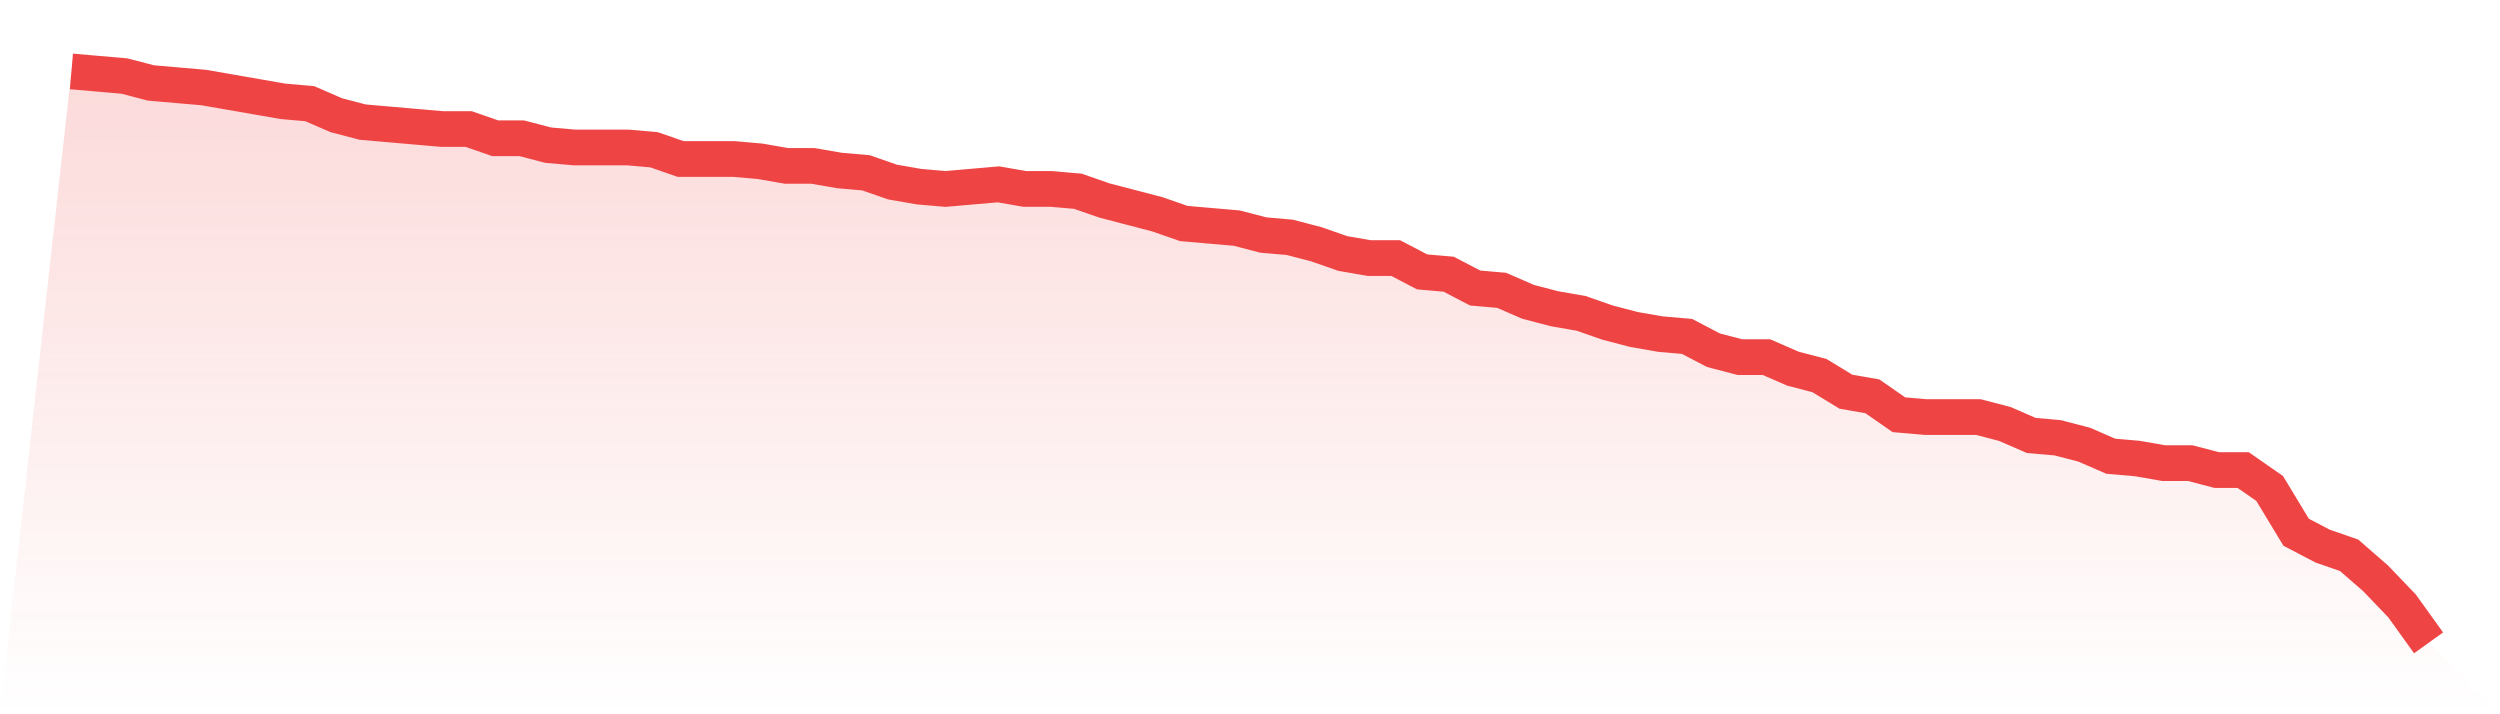 <svg viewBox="0 0 140 40" xmlns="http://www.w3.org/2000/svg">
<defs>
<linearGradient id="gradient" x1="0" x2="0" y1="0" y2="1">
<stop offset="0%" stop-color="#ef4444" stop-opacity="0.2"/>
<stop offset="100%" stop-color="#ef4444" stop-opacity="0"/>
</linearGradient>
</defs>
<path d="M4,4 L4,4 L5.483,4.129 L6.966,4.258 L8.449,4.645 L9.933,4.774 L11.416,4.903 L12.899,5.161 L14.382,5.419 L15.865,5.677 L17.348,5.806 L18.831,6.452 L20.315,6.839 L21.798,6.968 L23.281,7.097 L24.764,7.226 L26.247,7.226 L27.73,7.742 L29.213,7.742 L30.697,8.129 L32.18,8.258 L33.663,8.258 L35.146,8.258 L36.629,8.387 L38.112,8.903 L39.596,8.903 L41.079,8.903 L42.562,9.032 L44.045,9.29 L45.528,9.29 L47.011,9.548 L48.494,9.677 L49.978,10.194 L51.461,10.452 L52.944,10.581 L54.427,10.452 L55.91,10.323 L57.393,10.581 L58.876,10.581 L60.36,10.71 L61.843,11.226 L63.326,11.613 L64.809,12 L66.292,12.516 L67.775,12.645 L69.258,12.774 L70.742,13.161 L72.225,13.29 L73.708,13.677 L75.191,14.194 L76.674,14.452 L78.157,14.452 L79.64,15.226 L81.124,15.355 L82.607,16.129 L84.09,16.258 L85.573,16.903 L87.056,17.29 L88.539,17.548 L90.022,18.065 L91.506,18.452 L92.989,18.71 L94.472,18.839 L95.955,19.613 L97.438,20 L98.921,20 L100.404,20.645 L101.888,21.032 L103.371,21.935 L104.854,22.194 L106.337,23.226 L107.82,23.355 L109.303,23.355 L110.787,23.355 L112.27,23.742 L113.753,24.387 L115.236,24.516 L116.719,24.903 L118.202,25.548 L119.685,25.677 L121.169,25.935 L122.652,25.935 L124.135,26.323 L125.618,26.323 L127.101,27.355 L128.584,29.806 L130.067,30.581 L131.551,31.097 L133.034,32.387 L134.517,33.935 L136,36 L140,40 L0,40 z" fill="url(#gradient)"/>
<path d="M4,4 L4,4 L5.483,4.129 L6.966,4.258 L8.449,4.645 L9.933,4.774 L11.416,4.903 L12.899,5.161 L14.382,5.419 L15.865,5.677 L17.348,5.806 L18.831,6.452 L20.315,6.839 L21.798,6.968 L23.281,7.097 L24.764,7.226 L26.247,7.226 L27.73,7.742 L29.213,7.742 L30.697,8.129 L32.18,8.258 L33.663,8.258 L35.146,8.258 L36.629,8.387 L38.112,8.903 L39.596,8.903 L41.079,8.903 L42.562,9.032 L44.045,9.29 L45.528,9.29 L47.011,9.548 L48.494,9.677 L49.978,10.194 L51.461,10.452 L52.944,10.581 L54.427,10.452 L55.91,10.323 L57.393,10.581 L58.876,10.581 L60.36,10.71 L61.843,11.226 L63.326,11.613 L64.809,12 L66.292,12.516 L67.775,12.645 L69.258,12.774 L70.742,13.161 L72.225,13.29 L73.708,13.677 L75.191,14.194 L76.674,14.452 L78.157,14.452 L79.64,15.226 L81.124,15.355 L82.607,16.129 L84.09,16.258 L85.573,16.903 L87.056,17.29 L88.539,17.548 L90.022,18.065 L91.506,18.452 L92.989,18.71 L94.472,18.839 L95.955,19.613 L97.438,20 L98.921,20 L100.404,20.645 L101.888,21.032 L103.371,21.935 L104.854,22.194 L106.337,23.226 L107.82,23.355 L109.303,23.355 L110.787,23.355 L112.27,23.742 L113.753,24.387 L115.236,24.516 L116.719,24.903 L118.202,25.548 L119.685,25.677 L121.169,25.935 L122.652,25.935 L124.135,26.323 L125.618,26.323 L127.101,27.355 L128.584,29.806 L130.067,30.581 L131.551,31.097 L133.034,32.387 L134.517,33.935 L136,36" fill="none" stroke="#ef4444" stroke-width="2"/>
</svg>